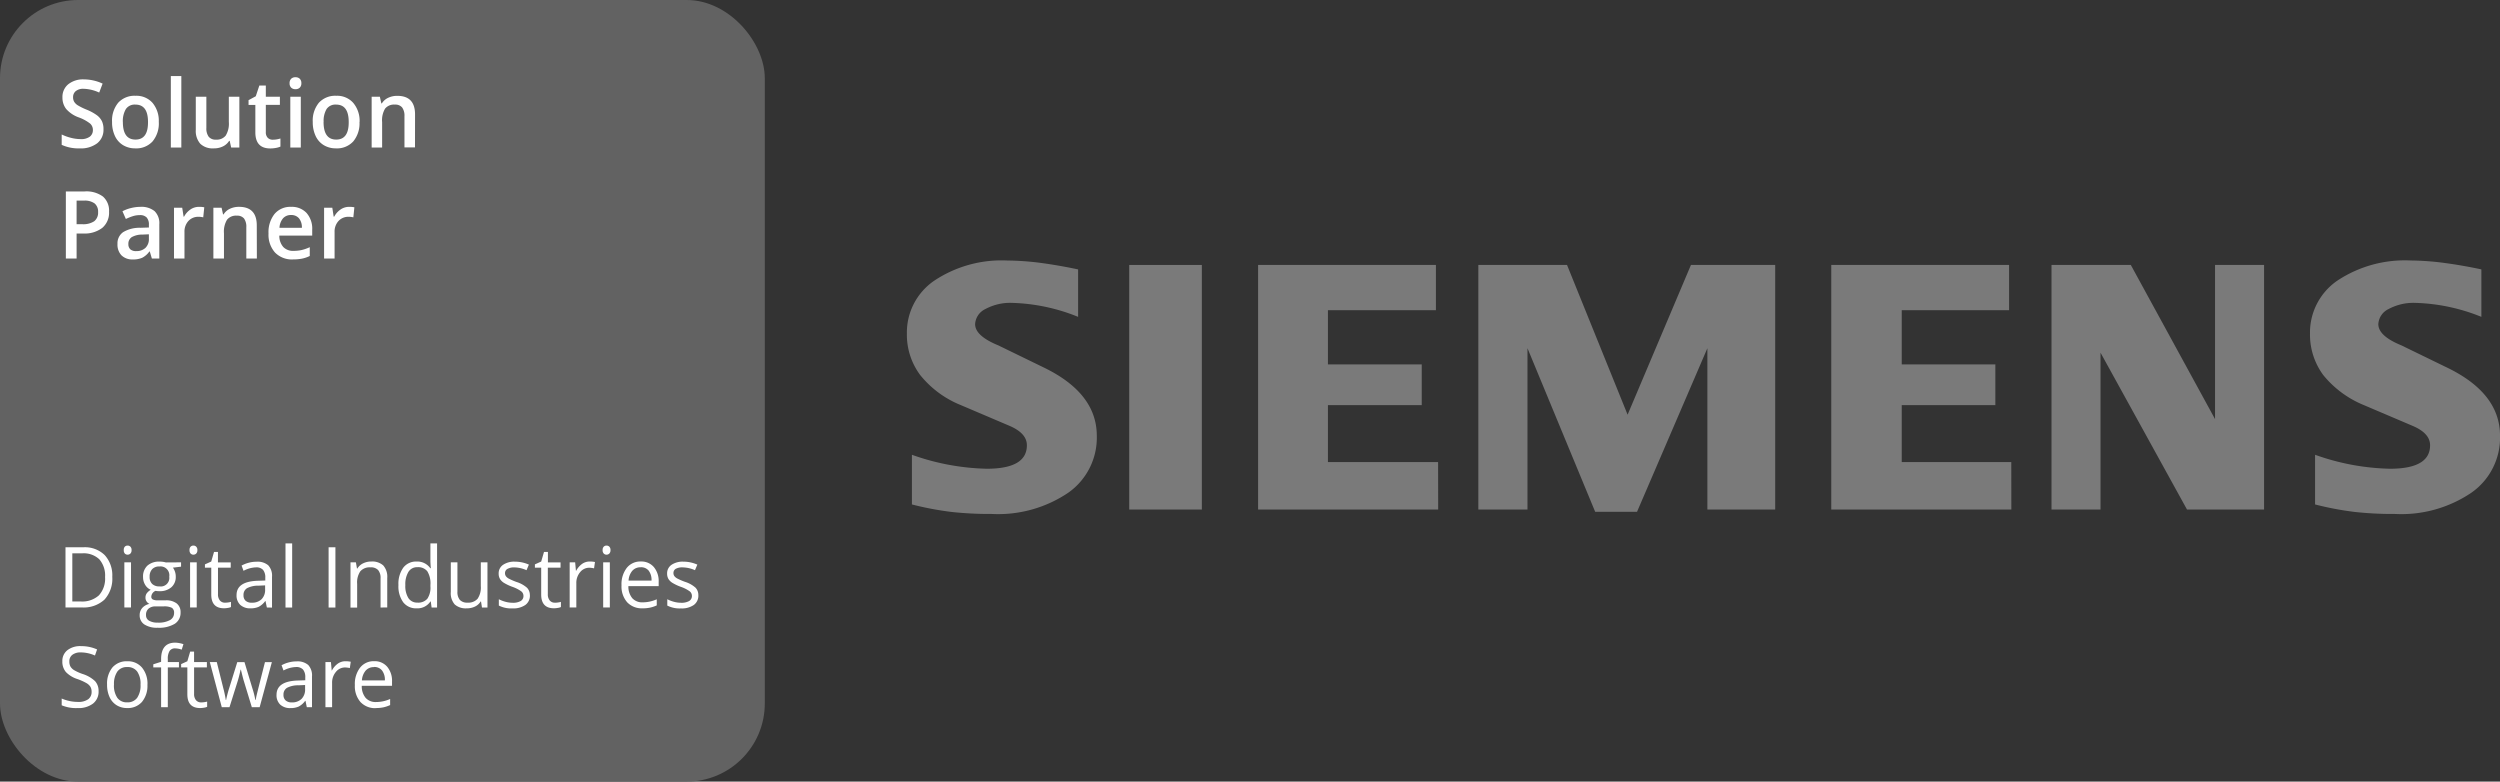 <svg xmlns="http://www.w3.org/2000/svg" width="127.943" height="40"><rect width="100%" height="100%" fill="#333333" stroke="none"/><g data-name="Group 32739"><rect width="39.14" height="40" fill="#626262" data-name="Rectangle 3060" rx="4"/><g data-name="Group 26916"><g fill="#7a7a7a" fill-rule="evenodd" data-name="Group 26909"><path d="M126.99 13.788v2.428a9.677 9.677 0 0 0-3.358-.715 2.689 2.689 0 0 0-1.391.315.91.91 0 0 0-.525.772c0 .405.393.765 1.183 1.088l2.283 1.111c1.846.88 2.762 2.048 2.762 3.516a3.428 3.428 0 0 1-1.466 2.913 6.4 6.4 0 0 1-3.914 1.087 18.137 18.137 0 0 1-2.029-.1 15.778 15.778 0 0 1-2.056-.387v-2.542a12.068 12.068 0 0 0 3.831.715c1.372 0 2.055-.4 2.055-1.2 0-.4-.28-.722-.848-.975l-2.536-1.08a5.225 5.225 0 0 1-2.086-1.543 3.491 3.491 0 0 1-.676-2.118 3.221 3.221 0 0 1 1.409-2.717 6.254 6.254 0 0 1 3.749-1.025 13.92 13.92 0 0 1 1.733.127c.651.088 1.276.2 1.878.328Z" data-name="Path 26950"/><path d="M55.175 13.788v2.428a9.668 9.668 0 0 0-3.356-.715 2.684 2.684 0 0 0-1.39.315.91.91 0 0 0-.525.772c0 .405.4.765 1.188 1.088l2.283 1.111c1.838.88 2.756 2.048 2.756 3.516a3.441 3.441 0 0 1-1.46 2.913 6.416 6.416 0 0 1-3.919 1.087 18.176 18.176 0 0 1-2.03-.1 15.917 15.917 0 0 1-2.053-.387v-2.542a12.117 12.117 0 0 0 3.829.715c1.373 0 2.055-.4 2.055-1.2 0-.4-.278-.722-.84-.975l-2.536-1.08a5.122 5.122 0 0 1-2.086-1.543 3.446 3.446 0 0 1-.679-2.116 3.21 3.21 0 0 1 1.41-2.717 6.222 6.222 0 0 1 3.743-1.025 14.027 14.027 0 0 1 1.738.127c.645.088 1.27.2 1.871.328Z" data-name="Path 26951"/><g data-name="Group 26908"><path d="M61.507 13.56v12.517h-3.716V13.56Z" data-name="Path 26952"/><path d="M73.602 26.077h-9.216V13.56h9.1v2.314H67.96v2.775h4.8v2.086h-4.8v2.913h5.638Z" data-name="Path 26953"/><path d="M75.657 26.077V13.56h4.539l3.1 7.663 3.242-7.663h4.312v12.517h-3.471v-8.256l-3.6 8.37h-2.143l-3.464-8.37v8.256Z" data-name="Path 26954"/><path d="M102.935 26.077h-9.216V13.56h9.1v2.314h-5.494v2.775h4.792v2.086h-4.792v2.913h5.607Z" data-name="Path 26955"/><path d="M115.869 26.077h-3.944l-4.426-8.028v8.028h-2.509V13.56h4.059l4.311 7.89v-7.89h2.509Z" data-name="Path 26956"/></g></g></g></g><g fill="#fff" data-name="Group 26996"><path d="M5.296 6.614a.874.874 0 0 1-.322.719 1.375 1.375 0 0 1-.889.261 2.071 2.071 0 0 1-.928-.181v-.531a2.475 2.475 0 0 0 .485.174 2.006 2.006 0 0 0 .479.063.746.746 0 0 0 .479-.127.418.418 0 0 0 .154-.342.432.432 0 0 0-.142-.326 2.115 2.115 0 0 0-.585-.317 1.546 1.546 0 0 1-.644-.434.936.936 0 0 1-.187-.587.832.832 0 0 1 .3-.676 1.209 1.209 0 0 1 .8-.247 2.289 2.289 0 0 1 .955.216l-.174.458a2.04 2.04 0 0 0-.8-.193.6.6 0 0 0-.4.119.394.394 0 0 0-.137.314.451.451 0 0 0 .055.229.568.568 0 0 0 .18.18 3.019 3.019 0 0 0 .452.223 2.454 2.454 0 0 1 .539.294.858.858 0 0 1 .254.307.947.947 0 0 1 .076.404Zm2.831-.371a1.443 1.443 0 0 1-.318.993 1.122 1.122 0 0 1-.884.357 1.186 1.186 0 0 1-.626-.164 1.075 1.075 0 0 1-.418-.472 1.646 1.646 0 0 1-.146-.714 1.433 1.433 0 0 1 .315-.986 1.127 1.127 0 0 1 .889-.355 1.1 1.1 0 0 1 .868.363 1.426 1.426 0 0 1 .319.978Zm-1.839 0q0 .9.647.9t.64-.9q0-.89-.644-.89a.544.544 0 0 0-.49.23 1.2 1.2 0 0 0-.154.66ZM9.28 7.55h-.537V3.893h.537Zm2.55 0-.075-.341h-.028a.769.769 0 0 1-.319.284 1.041 1.041 0 0 1-.472.1.911.911 0 0 1-.685-.235.991.991 0 0 1-.231-.708v-1.7h.541v1.6a.709.709 0 0 0 .119.447.447.447 0 0 0 .372.149.585.585 0 0 0 .5-.208 1.17 1.17 0 0 0 .159-.7V4.95h.539v2.6Zm2.129-.4a1.273 1.273 0 0 0 .393-.063v.416a1.061 1.061 0 0 1-.23.067 1.54 1.54 0 0 1-.291.027q-.763 0-.763-.827v-1.4h-.348v-.244l.37-.2.183-.55h.331v.574h.72v.418h-.72v1.39a.4.4 0 0 0 .1.295.348.348 0 0 0 .255.097Zm1.435.4h-.537v-2.6h.537Zm-.574-3.289a.311.311 0 0 1 .079-.228.3.3 0 0 1 .225-.08.3.3 0 0 1 .22.08.311.311 0 0 1 .079.228.3.3 0 0 1-.079.222.293.293 0 0 1-.22.081.3.3 0 0 1-.225-.081.3.3 0 0 1-.079-.222Zm3.578 1.982a1.443 1.443 0 0 1-.318.993 1.122 1.122 0 0 1-.884.357 1.186 1.186 0 0 1-.626-.164 1.075 1.075 0 0 1-.418-.472 1.646 1.646 0 0 1-.146-.714 1.433 1.433 0 0 1 .315-.986 1.127 1.127 0 0 1 .889-.355 1.1 1.1 0 0 1 .868.363 1.426 1.426 0 0 1 .325.978Zm-1.839 0q0 .9.647.9t.64-.9q0-.89-.644-.89a.544.544 0 0 0-.49.23 1.2 1.2 0 0 0-.149.66Zm4.679 1.3h-.539V5.95a.713.713 0 0 0-.118-.449.449.449 0 0 0-.374-.148.586.586 0 0 0-.5.207 1.166 1.166 0 0 0-.151.69v1.3h-.536v-2.6h.42l.075.341h.027a.754.754 0 0 1 .324-.286 1.062 1.062 0 0 1 .466-.1q.909 0 .909.951ZM5.581 10.835a1.014 1.014 0 0 1-.343.824 1.481 1.481 0 0 1-.975.291H3.92v1.28h-.55V9.797h.962a1.427 1.427 0 0 1 .938.263.957.957 0 0 1 .311.775Zm-1.661.639h.29a1.018 1.018 0 0 0 .61-.15.554.554 0 0 0 .2-.47.54.54 0 0 0-.176-.441.851.851 0 0 0-.548-.146H3.92Zm3.852 1.756-.107-.361h-.019a1.043 1.043 0 0 1-.368.323 1.135 1.135 0 0 1-.475.086.791.791 0 0 1-.583-.207.786.786 0 0 1-.207-.585.693.693 0 0 1 .29-.606 1.638 1.638 0 0 1 .884-.223l.433-.014v-.139a.535.535 0 0 0-.113-.372.454.454 0 0 0-.351-.123 1.182 1.182 0 0 0-.372.059 2.765 2.765 0 0 0-.343.139l-.174-.395a1.836 1.836 0 0 1 .45-.168 2.018 2.018 0 0 1 .462-.058 1.072 1.072 0 0 1 .728.216.859.859 0 0 1 .246.679v1.749Zm-.8-.38a.654.654 0 0 0 .47-.163.618.618 0 0 0 .178-.471v-.225l-.324.014a1.086 1.086 0 0 0-.552.13.4.4 0 0 0-.174.356.352.352 0 0 0 .1.269.424.424 0 0 0 .302.09Zm3.215-2.264a1.258 1.258 0 0 1 .267.023l-.053.514a.988.988 0 0 0-.238-.028.678.678 0 0 0-.522.216.794.794 0 0 0-.2.561v1.358h-.536v-2.6h.42l.071.458h.024a1.019 1.019 0 0 1 .328-.369.764.764 0 0 1 .439-.133Zm2.959 2.644h-.54v-1.6a.713.713 0 0 0-.118-.449.449.449 0 0 0-.368-.144.586.586 0 0 0-.5.207 1.166 1.166 0 0 0-.158.693v1.293h-.542v-2.6h.42l.075.341h.027a.754.754 0 0 1 .324-.286 1.062 1.062 0 0 1 .466-.1q.909 0 .909.951Zm1.851.047a1.2 1.2 0 0 1-.922-.353 1.364 1.364 0 0 1-.333-.974 1.5 1.5 0 0 1 .308-1 1.052 1.052 0 0 1 .848-.364 1.026 1.026 0 0 1 .79.312 1.214 1.214 0 0 1 .29.859v.3h-1.683a.867.867 0 0 0 .2.581.682.682 0 0 0 .528.2 1.9 1.9 0 0 0 .417-.043 2.145 2.145 0 0 0 .413-.145v.451a1.618 1.618 0 0 1-.4.136 2.373 2.373 0 0 1-.457.04Zm-.1-2.273a.532.532 0 0 0-.41.167.807.807 0 0 0-.184.486h1.147a.732.732 0 0 0-.151-.487.509.509 0 0 0-.401-.166Zm2.972-.418a1.258 1.258 0 0 1 .267.023l-.053.514a.988.988 0 0 0-.238-.028.678.678 0 0 0-.522.216.794.794 0 0 0-.2.561v1.358h-.537v-2.6h.42l.071.458h.027a1.019 1.019 0 0 1 .328-.369.764.764 0 0 1 .438-.133Z" data-name="Path 27050"/><path d="M5.746 29.52a1.582 1.582 0 0 1-.4 1.167 1.569 1.569 0 0 1-1.16.4h-.834v-3.079h.919a1.447 1.447 0 0 1 1.087.4 1.53 1.53 0 0 1 .388 1.112Zm-.369.013a1.263 1.263 0 0 0-.294-.909 1.161 1.161 0 0 0-.875-.306h-.507v2.463h.425a1.269 1.269 0 0 0 .937-.314 1.269 1.269 0 0 0 .314-.935Zm1.327 1.557h-.34v-2.31h.341Zm-.369-2.937a.236.236 0 0 1 .053-.176.2.2 0 0 1 .144-.056.2.2 0 0 1 .142.057.232.232 0 0 1 .059.175.236.236 0 0 1-.059.176.2.2 0 0 1-.142.058.194.194 0 0 1-.144-.058.241.241 0 0 1-.053-.176Zm2.931.626V29l-.416.051a.742.742 0 0 1 .1.193.754.754 0 0 1 .045.269.692.692 0 0 1-.226.542.894.894 0 0 1-.62.2 1 1 0 0 1-.189-.017.344.344 0 0 0-.217.3.152.152 0 0 0 .076.14.541.541 0 0 0 .261.045h.4a.874.874 0 0 1 .561.158.556.556 0 0 1 .2.46.661.661 0 0 1-.3.585 1.568 1.568 0 0 1-.874.2 1.169 1.169 0 0 1-.68-.169.549.549 0 0 1-.239-.477.544.544 0 0 1 .131-.365.664.664 0 0 1 .369-.209.359.359 0 0 1-.145-.124.336.336 0 0 1-.058-.2.379.379 0 0 1 .063-.215.7.7 0 0 1 .207-.183.612.612 0 0 1-.284-.251.753.753 0 0 1-.11-.4.759.759 0 0 1 .222-.585.889.889 0 0 1 .628-.206 1.112 1.112 0 0 1 .318.042Zm-1.793 2.7a.316.316 0 0 0 .154.285.83.83 0 0 0 .441.1 1.2 1.2 0 0 0 .635-.132.405.405 0 0 0 .206-.365.286.286 0 0 0-.113-.26.856.856 0 0 0-.425-.073h-.407a.528.528 0 0 0-.361.114.412.412 0 0 0-.13.33Zm.185-1.959a.478.478 0 0 0 .133.367.523.523 0 0 0 .371.124.44.44 0 0 0 .5-.5.453.453 0 0 0-.5-.521.492.492 0 0 0-.369.133.544.544 0 0 0-.135.397Zm2.41 1.57h-.34v-2.31h.34Zm-.369-2.937a.236.236 0 0 1 .057-.176.2.2 0 0 1 .144-.056.2.2 0 0 1 .142.057.232.232 0 0 1 .059.175.236.236 0 0 1-.059.176.2.2 0 0 1-.142.058.194.194 0 0 1-.144-.058.241.241 0 0 1-.057-.176Zm1.818 2.69a1.083 1.083 0 0 0 .171-.013 1.1 1.1 0 0 0 .133-.028v.265a.609.609 0 0 1-.163.045 1.192 1.192 0 0 1-.194.018q-.652 0-.652-.706v-1.372h-.324v-.169l.322-.145.144-.493h.2v.536h.654v.272h-.652v1.36a.477.477 0 0 0 .1.32.331.331 0 0 0 .261.111Zm2.14.247-.069-.328h-.016a.953.953 0 0 1-.335.294 1 1 0 0 1-.417.077.738.738 0 0 1-.524-.177.656.656 0 0 1-.19-.5q0-.7 1.089-.734l.382-.013v-.143a.6.6 0 0 0-.114-.4.461.461 0 0 0-.364-.13 1.452 1.452 0 0 0-.636.177l-.1-.268a1.574 1.574 0 0 1 .364-.145 1.537 1.537 0 0 1 .4-.053.841.841 0 0 1 .6.183.779.779 0 0 1 .194.588v1.577Zm-.769-.246a.68.68 0 0 0 .5-.179.673.673 0 0 0 .18-.498v-.209l-.341.015a1.211 1.211 0 0 0-.586.13.394.394 0 0 0-.179.357.366.366 0 0 0 .112.289.456.456 0 0 0 .314.095Zm2.064.247h-.341V27.81h.341Zm1.865 0v-3.083h.349v3.083Zm2.659 0v-1.495a.614.614 0 0 0-.125-.422.5.5 0 0 0-.392-.139.637.637 0 0 0-.517.2 1.01 1.01 0 0 0-.164.647v1.212h-.341V28.78h.277l.055.316h.019a.7.7 0 0 1 .293-.265.931.931 0 0 1 .421-.094.839.839 0 0 1 .611.2.872.872 0 0 1 .205.644v1.508Zm2.57-.31h-.018a.793.793 0 0 1-.706.352.825.825 0 0 1-.686-.31 1.391 1.391 0 0 1-.245-.881 1.415 1.415 0 0 1 .246-.888.819.819 0 0 1 .685-.316.81.81 0 0 1 .7.342h.027l-.014-.167-.008-.162v-.94h.341v3.281h-.28Zm-.681.059a.611.611 0 0 0 .506-.2 1.006 1.006 0 0 0 .157-.629v-.074a1.185 1.185 0 0 0-.159-.7.6.6 0 0 0-.508-.21.517.517 0 0 0-.458.239 1.216 1.216 0 0 0-.159.676 1.166 1.166 0 0 0 .158.668.53.53 0 0 0 .461.23Zm2.045-2.06v1.5a.614.614 0 0 0 .125.422.5.5 0 0 0 .392.139.63.63 0 0 0 .516-.2 1.02 1.02 0 0 0 .163-.647V28.78h.341v2.311h-.281l-.049-.31h-.018a.685.685 0 0 1-.29.261.953.953 0 0 1-.424.091.845.845 0 0 1-.614-.2.867.867 0 0 1-.2-.641V28.78Zm3.709 1.681a.585.585 0 0 1-.234.5 1.077 1.077 0 0 1-.656.175 1.4 1.4 0 0 1-.7-.145v-.324a1.658 1.658 0 0 0 .348.133 1.415 1.415 0 0 0 .358.048.793.793 0 0 0 .41-.088.291.291 0 0 0 .144-.267.292.292 0 0 0-.114-.231 1.773 1.773 0 0 0-.444-.227 2.379 2.379 0 0 1-.446-.21.619.619 0 0 1-.2-.2.542.542 0 0 1-.065-.272.523.523 0 0 1 .224-.446 1.021 1.021 0 0 1 .613-.163 1.753 1.753 0 0 1 .71.152l-.121.285a1.592 1.592 0 0 0-.613-.143.69.69 0 0 0-.365.078.242.242 0 0 0-.123.215.267.267 0 0 0 .046.158.458.458 0 0 0 .149.124 3.276 3.276 0 0 0 .394.171 1.461 1.461 0 0 1 .541.3.54.54 0 0 1 .142.376Zm1.28.384a1.083 1.083 0 0 0 .174-.014 1.1 1.1 0 0 0 .133-.028v.264a.609.609 0 0 1-.163.045 1.192 1.192 0 0 1-.194.018q-.652 0-.652-.706v-1.372h-.322v-.169l.322-.145.144-.493h.2v.536h.647v.272h-.652v1.36a.477.477 0 0 0 .1.32.331.331 0 0 0 .261.111Zm1.781-2.108a1.3 1.3 0 0 1 .269.025l-.047.325a1.13 1.13 0 0 0-.246-.032.593.593 0 0 0-.467.228.845.845 0 0 0-.194.567v1.24h-.341v-2.31h.281l.039.428h.014a1.007 1.007 0 0 1 .3-.348.666.666 0 0 1 .392-.123Zm1.03 2.353h-.341v-2.31h.341Zm-.369-2.937a.236.236 0 0 1 .057-.176.2.2 0 0 1 .144-.056.2.2 0 0 1 .142.057.232.232 0 0 1 .059.175.236.236 0 0 1-.059.176.2.2 0 0 1-.142.058.194.194 0 0 1-.144-.058.241.241 0 0 1-.058-.176Zm2.041 2.979a1.018 1.018 0 0 1-.787-.312 1.229 1.229 0 0 1-.288-.867 1.365 1.365 0 0 1 .268-.888.879.879 0 0 1 .719-.329.837.837 0 0 1 .669.286 1.114 1.114 0 0 1 .246.754v.221h-1.55a.932.932 0 0 0 .2.618.682.682 0 0 0 .534.211 1.769 1.769 0 0 0 .718-.156v.312a1.767 1.767 0 0 1-.342.115 1.869 1.869 0 0 1-.387.036Zm-.092-2.1a.549.549 0 0 0-.432.181.849.849 0 0 0-.19.5h1.175a.785.785 0 0 0-.144-.507.5.5 0 0 0-.411-.176Zm2.95 1.43a.585.585 0 0 1-.234.5 1.077 1.077 0 0 1-.656.175 1.4 1.4 0 0 1-.7-.145v-.325a1.658 1.658 0 0 0 .348.133 1.415 1.415 0 0 0 .358.048.793.793 0 0 0 .41-.088.291.291 0 0 0 .144-.267.292.292 0 0 0-.114-.231 1.773 1.773 0 0 0-.444-.227 2.379 2.379 0 0 1-.446-.21.619.619 0 0 1-.2-.2.542.542 0 0 1-.065-.272.523.523 0 0 1 .224-.446 1.021 1.021 0 0 1 .613-.163 1.753 1.753 0 0 1 .71.152l-.121.285a1.592 1.592 0 0 0-.613-.143.69.69 0 0 0-.366.07.242.242 0 0 0-.123.215.267.267 0 0 0 .046.158.459.459 0 0 0 .149.124 3.276 3.276 0 0 0 .394.171 1.461 1.461 0 0 1 .541.3.54.54 0 0 1 .144.384ZM5.045 35.374a.764.764 0 0 1-.287.635 1.221 1.221 0 0 1-.78.228 1.906 1.906 0 0 1-.821-.142v-.346a2.117 2.117 0 0 0 .4.127 2.06 2.06 0 0 0 .431.046.851.851 0 0 0 .525-.136.451.451 0 0 0 .175-.379.5.5 0 0 0-.063-.263.587.587 0 0 0-.209-.189 2.886 2.886 0 0 0-.446-.2 1.418 1.418 0 0 1-.6-.365.82.82 0 0 1-.179-.55.692.692 0 0 1 .261-.567 1.062 1.062 0 0 1 .694-.206 1.984 1.984 0 0 1 .823.169l-.109.312a1.816 1.816 0 0 0-.722-.16.685.685 0 0 0-.433.122.407.407 0 0 0-.156.339.532.532 0 0 0 .057.263.548.548 0 0 0 .194.188 2.376 2.376 0 0 0 .417.189 1.642 1.642 0 0 1 .649.371.742.742 0 0 1 .179.514Zm2.5-.337a1.3 1.3 0 0 1-.277.882.962.962 0 0 1-.765.317.992.992 0 0 1-.535-.145.952.952 0 0 1-.361-.417 1.49 1.49 0 0 1-.127-.637 1.3 1.3 0 0 1 .275-.88.959.959 0 0 1 .763-.315.939.939 0 0 1 .751.325 1.292 1.292 0 0 1 .278.869Zm-1.713 0a1.12 1.12 0 0 0 .172.675.592.592 0 0 0 .507.232.6.6 0 0 0 .508-.231 1.114 1.114 0 0 0 .173-.676 1.1 1.1 0 0 0-.171-.67.6.6 0 0 0-.512-.229.593.593 0 0 0-.5.226 1.108 1.108 0 0 0-.175.672Zm3.326-.882h-.57v2.039h-.343v-2.039h-.4v-.158l.4-.127v-.129q0-.852.724-.852a1.453 1.453 0 0 1 .419.078l-.088.28a1.1 1.1 0 0 0-.336-.065.324.324 0 0 0-.285.132.752.752 0 0 0-.091.419v.15h.57Zm1.136 1.792a1.083 1.083 0 0 0 .174-.014 1.1 1.1 0 0 0 .133-.028v.268a.609.609 0 0 1-.163.045 1.192 1.192 0 0 1-.194.018q-.656 0-.656-.706v-1.375H9.27v-.169l.318-.145.144-.493h.2v.536h.656v.272h-.655v1.36a.477.477 0 0 0 .1.32.331.331 0 0 0 .261.111Zm2.594.247-.413-1.356q-.039-.124-.146-.565h-.016q-.082.369-.144.569l-.425 1.352h-.394l-.613-2.311h.357l.331 1.326a5.5 5.5 0 0 1 .13.614h.016q.023-.12.073-.311t.087-.3l.412-1.326h.369l.4 1.326a4.578 4.578 0 0 1 .156.609h.02a2.291 2.291 0 0 1 .044-.234q.036-.158.428-1.7h.353l-.625 2.307Zm2.814 0-.068-.327h-.016a.953.953 0 0 1-.335.294 1 1 0 0 1-.417.077.738.738 0 0 1-.524-.177.656.656 0 0 1-.19-.5q0-.7 1.089-.734l.382-.013v-.147a.6.6 0 0 0-.114-.4.461.461 0 0 0-.364-.13 1.452 1.452 0 0 0-.636.177l-.1-.268a1.574 1.574 0 0 1 .364-.145 1.537 1.537 0 0 1 .4-.053.841.841 0 0 1 .6.183.779.779 0 0 1 .194.588v1.575Zm-.77-.247a.68.68 0 0 0 .5-.179.673.673 0 0 0 .182-.5v-.211l-.341.015a1.211 1.211 0 0 0-.586.13.394.394 0 0 0-.179.357.366.366 0 0 0 .112.289.456.456 0 0 0 .312.099Zm2.749-2.106a1.3 1.3 0 0 1 .269.025l-.047.325a1.13 1.13 0 0 0-.246-.032.593.593 0 0 0-.467.228.845.845 0 0 0-.194.567v1.24h-.341v-2.311h.281l.039.428h.013a1.007 1.007 0 0 1 .3-.348.666.666 0 0 1 .393-.122Zm1.555 2.4a1.018 1.018 0 0 1-.787-.312 1.229 1.229 0 0 1-.288-.867 1.365 1.365 0 0 1 .268-.895.879.879 0 0 1 .719-.329.837.837 0 0 1 .669.286 1.114 1.114 0 0 1 .246.754v.221h-1.549a.932.932 0 0 0 .2.618.682.682 0 0 0 .534.211 1.769 1.769 0 0 0 .718-.156v.312a1.768 1.768 0 0 1-.342.115 1.869 1.869 0 0 1-.388.037Zm-.092-2.1a.549.549 0 0 0-.432.181.849.849 0 0 0-.19.5h1.175a.785.785 0 0 0-.144-.507.5.5 0 0 0-.409-.181Z" data-name="Path 27051"/></g></svg>